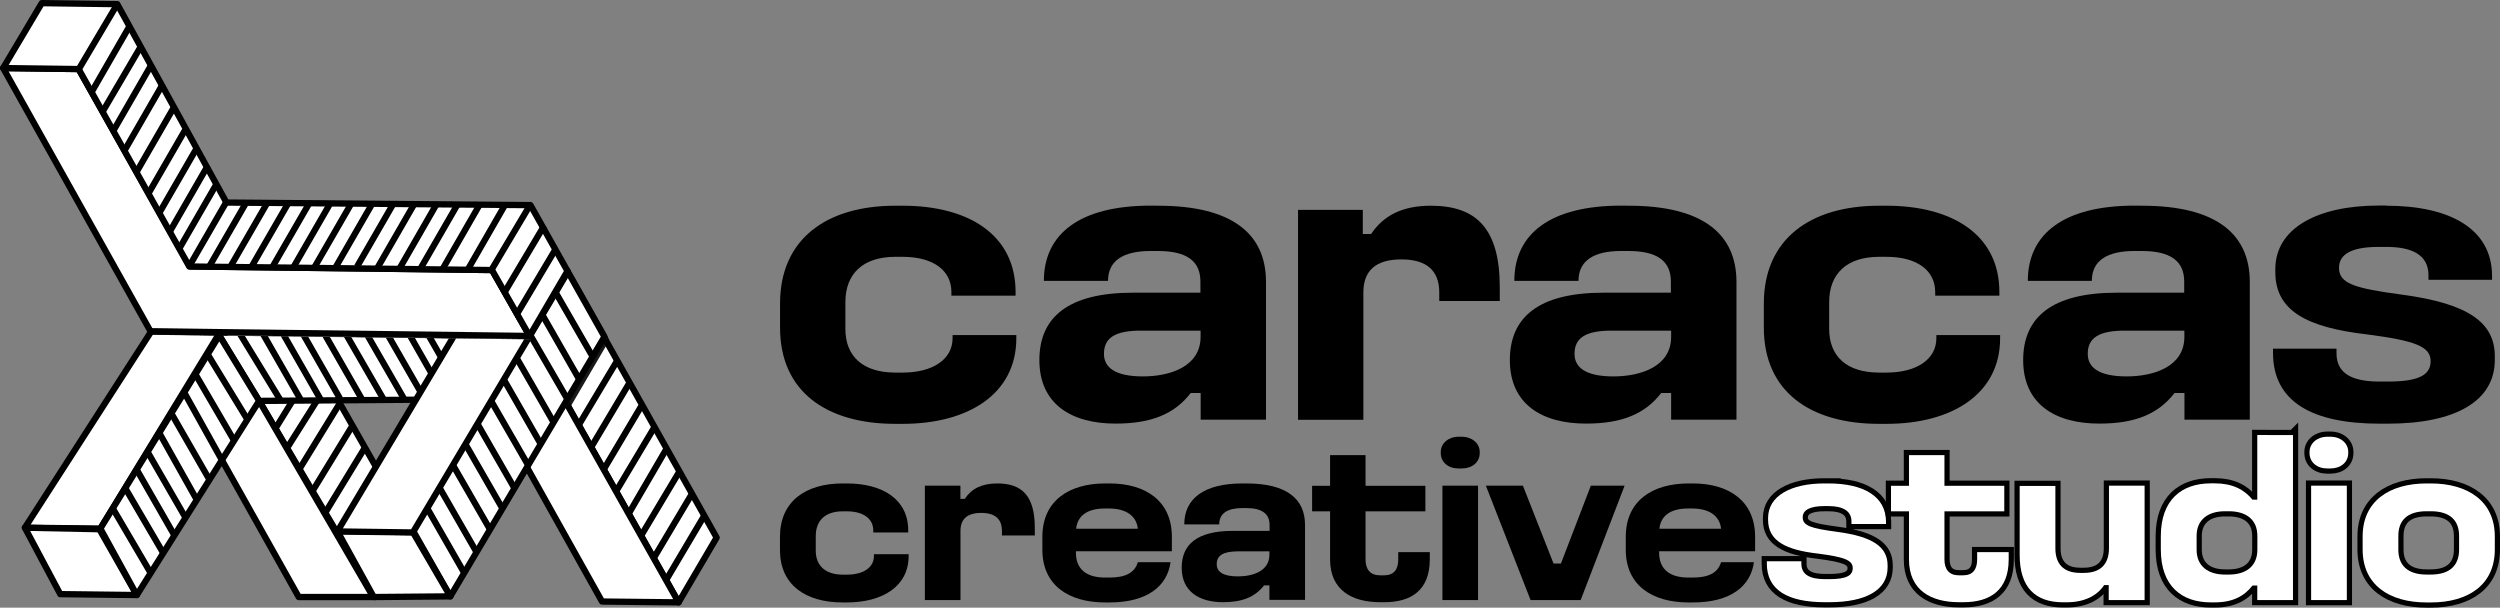 <?xml version="1.0" encoding="UTF-8"?>
<!DOCTYPE svg PUBLIC "-//W3C//DTD SVG 1.1//EN" "http://www.w3.org/Graphics/SVG/1.1/DTD/svg11.dtd">
<!-- Creator: CorelDRAW 2020 -->
<svg xmlns="http://www.w3.org/2000/svg" xml:space="preserve" width="162.898mm" height="39.594mm" version="1.1" style="shape-rendering:geometricPrecision; text-rendering:geometricPrecision; image-rendering:optimizeQuality; fill-rule:evenodd; clip-rule:evenodd"
viewBox="0 0 16083.99 3909.35"
 xmlns:xlink="http://www.w3.org/1999/xlink"
 xmlns:xodm="http://www.corel.com/coreldraw/odm/2003">
 <rect x="0" y="0" width="16083.99" height="3909.35" fill="#808080" stroke="none"/>
 <defs>
  <style type="text/css">
   <![CDATA[
    .str0 {stroke:black;stroke-width:66.87;stroke-miterlimit:22.926}
    .fil5 {fill:none;fill-rule:nonzero}
    .fil0 {fill:white}
    .fil1 {fill:black;fill-rule:nonzero}
    .fil6 {fill:white;fill-rule:nonzero}
    .fil4 {fill:black;fill-opacity:0.902}
    .fil2 {fill:white;fill-opacity:0.902}
    .fil3 {fill:black;fill-rule:nonzero;fill-opacity:0.902}
   ]]>
  </style>
 </defs>
 <g id="Capa_x0020_1">
  <polygon class="fil0" points="974.43,2129.87 1415.09,2137.37 645.68,3400.44 160.04,3395.09 "/>
  <path class="fil1" d="M975.96 2109.63l439.45 7.47c11.19,0.17 20.11,9.39 19.94,20.58 -0.06,3.75 -1.14,7.25 -2.96,10.24l-769.39 1263.09c-4.03,6.62 -11.26,10.1 -18.5,9.69l-484.61 -5.34c-11.19,-0.08 -20.18,-9.23 -20.1,-20.42 0.03,-3.98 1.2,-7.67 3.21,-10.78l814.36 -1265.24c4.17,-6.5 11.42,-9.81 18.61,-9.28zm403.4 47.39l-393.96 -6.7 -788.44 1224.91 437.38 4.82 745.02 -1223.03z"/>
  <polygon class="fil0" points="2167.37,2561.96 2664.25,3434.71 2413.67,3841.1 1667.28,2579.09 "/>
  <path class="fil1" d="M2185.01 2551.95l496.88 872.75c3.94,6.93 3.34,15.21 -0.85,21.4l-250.13 405.65c-5.87,9.52 -18.36,12.47 -27.88,6.6 -2.89,-1.79 -5.18,-4.19 -6.8,-6.93l-746.42 -1261.99c-5.7,-9.65 -2.5,-22.11 7.15,-27.8 3.36,-1.98 7.05,-2.88 10.67,-2.81l499.11 -17.1c7.77,-0.24 14.66,3.93 18.27,10.25zm455.69 882.37l-484.88 -851.68 -453.65 15.54 711.9 1203.7 226.64 -367.56z"/>
  <polygon class="fil0" points="1411.88,2931.95 1667.28,2579.09 2401.36,3841.1 1922.14,3841.1 "/>
  <path class="fil1" d="M1395.43 2920.03l255.4 -352.85c6.58,-9.08 19.28,-11.11 28.37,-4.53 2.68,1.94 4.75,4.41 6.15,7.17l733.56 1261.12c5.61,9.69 2.3,22.12 -7.39,27.73 -3.21,1.86 -6.71,2.73 -10.17,2.73l-479.22 0.06c-8.02,0 -14.96,-4.65 -18.28,-11.4l-509.7 -908.16c-3.99,-7.12 -3.23,-15.63 1.26,-21.85zm270.01 -303.75l-229.49 317.06 498.06 887.42 432.05 0 -700.61 -1204.49z"/>
  <polygon class="fil0" points="2681.38,2571.6 2947.49,2157.17 1397.43,2136.29 1667.28,2579.09 "/>
  <path class="fil1" d="M2670.23 2551.42l240.45 -374.48 -1476.85 -19.9 244.81 401.7 991.59 -7.33zm294.34 -383.28l-266.1 414.43c-3.62,5.57 -9.87,9.27 -17,9.3l-1013.06 7.48c-7.22,0.39 -14.43,-3.09 -18.44,-9.69l-269.86 -442.8c-1.9,-3.15 -2.99,-6.85 -2.94,-10.8 0.13,-11.19 9.31,-20.15 20.5,-20.02l1548.95 20.86c4.05,-0.18 8.18,0.85 11.84,3.2 9.43,6.05 12.17,18.61 6.12,28.04z"/>
  <polygon class="fil0" points="880.2,3828.26 639.26,3404.73 160.04,3395.09 387.6,3822.36 "/>
  <path class="fil1" d="M845.09 3807.57l-217.77 -382.82 -433.16 -8.71 205.68 386.21 445.25 5.32zm-188.2 -412.86l240.94 423.53c1.71,3.03 2.67,6.53 2.63,10.25 -0.13,11.19 -9.31,20.15 -20.5,20.02l-492.2 -5.89c-7.3,0.06 -14.38,-3.84 -18.04,-10.72l-227.56 -427.27c-1.58,-2.95 -2.45,-6.35 -2.38,-9.93 0.22,-11.19 9.47,-20.08 20.66,-19.87l478.41 9.62c7.2,-0.14 14.25,3.57 18.05,10.27z"/>
  <polygon class="fil0" points="1410.81,2158.25 1667.28,2579.09 880.2,3828.26 645.68,3400.44 "/>
  <path class="fil1" d="M1428.11 2147.68l256.49 420.84c4.27,7 3.79,15.58 -0.53,21.96l-786.71 1248.57c-5.96,9.47 -18.49,12.32 -27.96,6.36 -3.02,-1.91 -5.37,-4.47 -6.97,-7.41l-234.55 -427.8c-3.88,-7.07 -3.1,-15.46 1.3,-21.62l764.39 -1240.99c5.87,-9.52 18.36,-12.47 27.88,-6.6 2.81,1.74 5.05,4.05 6.66,6.67zm215.3 431.24l-232.72 -381.87 -741.56 1203.93 212.29 387.27 761.99 -1209.33z"/>
  <polygon class="fil1" points="742.4,3259.56 991.91,3684.69 956.95,3705.18 707.45,3280.05 "/>
  <polygon class="fil1" points="822.71,3128.91 1070.09,3551.89 1035.13,3572.39 787.76,3149.41 "/>
  <polygon class="fil1" points="902.12,3019.83 1140.39,3435.33 1105.12,3455.51 866.85,3040.02 "/>
  <polygon class="fil1" points="960.4,2885.98 1210.98,3320.21 1175.87,3340.39 925.29,2906.16 "/>
  <polygon class="fil1" points="1039.26,2769.41 1283.43,3204.72 1248,3224.58 1003.83,2789.27 "/>
  <polygon class="fil1" points="1121.57,2652.53 1365.72,3077.13 1330.61,3097.31 1086.46,2672.72 "/>
  <polygon class="fil1" points="1198.83,2507.67 1445.12,2949.93 1409.69,2969.64 1163.4,2527.38 "/>
  <polygon class="fil1" points="1269.88,2389.02 1523.14,2823.26 1488.03,2843.6 1234.77,2409.36 "/>
  <polygon class="fil1" points="1347.81,2260.13 1608.56,2687.4 1573.93,2708.53 1313.17,2281.26 "/>
  <polygon class="fil1" points="1558.77,2133.76 1823.81,2567.46 1789.17,2588.59 1524.13,2154.89 "/>
  <polygon class="fil1" points="1712.22,2142.8 1950.49,2558.3 1915.22,2578.48 1676.95,2162.98 "/>
  <polygon class="fil1" points="1841.8,2142.8 2079.53,2558.3 2044.26,2578.48 1806.53,2162.98 "/>
  <polygon class="fil1" points="1967.09,2138.52 2204.81,2554.01 2169.55,2574.2 1931.82,2158.7 "/>
  <polygon class="fil1" points="2107.9,2142.8 2346.17,2558.3 2310.91,2578.48 2072.64,2162.98 "/>
  <polygon class="fil1" points="2247.58,2147 2486.91,2561.43 2451.8,2581.77 2212.47,2167.34 "/>
  <polygon class="fil1" points="2381.43,2147.08 2620.23,2561.51 2585.12,2581.69 2346.32,2167.26 "/>
  <polygon class="fil1" points="2506.72,2134.24 2718.75,2503.15 2683.64,2523.33 2471.61,2154.42 "/>
  <polygon class="fil1" points="2651.9,2142.88 2797.01,2397.74 2761.74,2417.77 2616.63,2162.9 "/>
  <polygon class="fil1" points="2777.19,2151.37 2855.37,2287.9 2820.1,2308.08 2741.92,2171.55 "/>
  <polygon class="fil1" points="2056.56,2587.75 1870.77,2882.78 1836.45,2861.17 2022.24,2566.15 "/>
  <polygon class="fil1" points="1900.83,2586.53 1792.14,2762.68 1757.67,2741.4 1866.36,2565.24 "/>
  <polygon class="fil1" points="2203.43,2605.19 1944.82,3026.57 1910.18,3005.44 2168.79,2584.06 "/>
  <polygon class="fil1" points="2285.35,2748.15 2031.56,3163.64 1996.92,3142.51 2250.72,2727.02 "/>
  <polygon class="fil1" points="2368.87,2883.61 2110.8,3307.67 2076.16,3286.54 2334.24,2862.48 "/>
  <polygon class="fil0" points="3659.08,1764.71 4610.54,3458.81 4365.85,3875.37 3411.71,2182.34 "/>
  <path class="fil1" d="M3676.8 1754.77l951.45 1694.1c3.9,6.95 3.26,15.23 -0.96,21.41l-243.97 415.34c-5.66,9.65 -18.08,12.89 -27.73,7.23 -3.22,-1.89 -5.73,-4.53 -7.42,-7.56l-954.18 -1693.01c-3.77,-6.72 -3.3,-14.69 0.55,-20.78l247.06 -417.11c5.7,-9.65 18.16,-12.85 27.8,-7.15 3.2,1.89 5.69,4.52 7.39,7.54zm910.35 1703.85l-928.54 -1653.29 -223.45 377.25 931.08 1652.12 220.9 -376.08z"/>
  <polygon class="fil0" points="2926.62,2176.99 3411.71,2182.34 4365.85,3875.37 3873.25,3870.01 "/>
  <path class="fil1" d="M2927.42 2156.74l484.45 5.34c7.53,0.05 14.07,4.22 17.52,10.35l954.18 1693.01c5.48,9.77 1.99,22.17 -7.78,27.65 -3.62,2.03 -7.61,2.83 -11.48,2.53l-491.2 -5.34c-7.55,-0.05 -14.11,-4.25 -17.55,-10.41l-946.65 -1693.02c-5.44,-9.77 -1.92,-22.13 7.86,-27.57 3.38,-1.88 7.06,-2.69 10.65,-2.54zm472.33 45.73l-438.36 -4.84 923.84 1652.25 445.69 4.85 -931.16 -1652.26z"/>
  <polygon class="fil2" points="3653.19,2605.87 3411.71,2182.34 3659.08,1764.71 3897.34,2188.23 "/>
  <path class="fil3" d="M3634.89 2614.72l-240.82 -422.36c-3.71,-6.55 -3.39,-14.28 0.18,-20.33l247.35 -417.65c5.7,-9.65 18.16,-12.85 27.8,-7.15 3.2,1.89 5.69,4.52 7.38,7.54l238.27 423.52c3.64,6.5 3.32,14.16 -0.18,20.17l-244.14 417.66c-5.66,9.69 -18.12,12.96 -27.8,7.31 -3.62,-2.11 -6.35,-5.18 -8.05,-8.71zm-199.71 -432.16l218.2 382.7 220.55 -377.25 -215.29 -382.69 -223.45 377.24z"/>
  <polygon class="fil0" points="2897.16,3836.82 2656.22,3412.76 3651.05,1743.82 3888.78,2166.28 "/>
  <path class="fil1" d="M2879.07 3846.04l-240.49 -423.27c-3.82,-6.73 -3.37,-14.72 0.49,-20.84l994.57 -1668.51c5.75,-9.61 18.2,-12.74 27.8,-6.99 3.15,1.89 5.61,4.49 7.28,7.48l237.77 422.43c3.77,6.73 3.3,14.7 -0.55,20.8l-991.3 1670c-5.7,9.65 -18.16,12.85 -27.8,7.15 -3.45,-2.03 -6.06,-4.93 -7.76,-8.25zm-199.4 -433.05l217.86 383.43 967.79 -1630.41 -214.81 -381.71 -970.85 1628.7z"/>
  <polygon class="fil0" points="2897.16,3836.82 2656.22,3423.47 2170.58,3417.04 2404.57,3841.1 "/>
  <path class="fil1" d="M2862.04 3816.86l-217.59 -373.28 -439.25 -5.82 211.32 382.97 445.52 -3.87zm-188.27 -403.57l240.95 413.35c1.69,2.95 2.68,6.37 2.71,10.01 0.08,11.19 -8.92,20.34 -20.1,20.42l-491.17 4.28c-7.71,0.59 -15.42,-3.27 -19.38,-10.48l-233.99 -424.06c-1.59,-2.98 -2.5,-6.39 -2.46,-10.01 0.13,-11.19 9.31,-20.15 20.5,-20.02l484.69 6.42c7.25,-0.25 14.39,3.4 18.27,10.1z"/>
  <polygon class="fil0" points="3165.41,1750.25 3649.98,1755.07 2656.22,3425.61 2170.58,3419.18 "/>
  <path class="fil1" d="M3166.35 1730l483.79 4.81c11.19,0.08 20.18,9.23 20.1,20.42 -0.03,3.71 -1.05,7.18 -2.81,10.15l-993.73 1670.56c-4.05,6.86 -11.52,10.46 -18.97,9.91l-484.38 -6.41c-11.19,-0.13 -20.15,-9.31 -20.02,-20.5 0.04,-3.72 1.09,-7.19 2.87,-10.17l994.82 -1668.93c3.97,-6.64 11.13,-10.17 18.34,-9.84zm448.16 44.97l-437.65 -4.34 -970.89 1628.76 438.76 5.81 969.77 -1630.22z"/>
  <polygon class="fil1" points="2766.49,3260.78 3004.75,3676.27 2969.48,3696.45 2731.22,3280.96 "/>
  <polygon class="fil1" points="2840.83,3119.96 3079.63,3535.45 3044.52,3555.64 2805.72,3140.14 "/>
  <polygon class="fil1" points="2934.53,2987.17 3173.86,3402.66 3138.75,3422.85 2899.41,3007.35 "/>
  <polygon class="fil1" points="3008.95,2842.08 3247.76,3257.57 3212.65,3277.75 2973.84,2862.26 "/>
  <polygon class="fil1" points="3087.13,2713.04 3325.93,3128.53 3290.82,3148.71 3052.02,2733.22 "/>
  <polygon class="fil1" points="3177.08,2569 3415.89,2983.43 3380.77,3003.61 3141.97,2589.18 "/>
  <polygon class="fil1" points="3256.41,2427.65 3494.13,2842.08 3458.86,2862.26 3221.14,2447.83 "/>
  <polygon class="fil1" points="3341.99,2294.33 3580.79,2709.82 3545.68,2730 3306.88,2314.51 "/>
  <polygon class="fil1" points="3420.16,2130.41 3667.53,2557.14 3632.42,2577.48 3385.05,2150.75 "/>
  <polygon class="fil1" points="3502.7,2008.41 3740.43,2423.9 3705.16,2444.08 3467.44,2028.59 "/>
  <polygon class="fil1" points="3588.29,1864.38 3827.09,2278.8 3791.98,2298.98 3553.18,1884.56 "/>
  <polygon class="fil1" points="3986.49,2333.57 3740.19,2745.85 3705.4,2725.04 3951.7,2312.75 "/>
  <polygon class="fil1" points="4062.07,2481.8 3816.84,2894.08 3781.89,2873.43 4027.11,2461.14 "/>
  <polygon class="fil1" points="4142.38,2624.76 3897.16,3038.11 3862.2,3017.45 4107.43,2604.1 "/>
  <polygon class="fil1" points="4227.97,2758.16 3980.6,3172.59 3945.8,3151.77 4193.18,2737.35 "/>
  <polygon class="fil1" points="4305.23,2898.21 4062.14,3315.31 4027.03,3294.97 4270.12,2877.87 "/>
  <polygon class="fil1" points="4388.6,3043.55 4141.23,3457.97 4106.44,3437.15 4353.8,3022.74 "/>
  <polygon class="fil1" points="4469,3187.5 4222.7,3601.92 4187.75,3581.27 4434.05,3166.84 "/>
  <polygon class="fil1" points="4548.23,3328.32 4301.94,3743.81 4266.98,3723.15 4513.28,3307.66 "/>
  <polygon class="fil4" points="1229.3,1735.25 1714.4,1741.68 1465.96,2159.32 980.86,2152.89 "/>
  <path class="fil3" d="M1229.31 1734.13l485.1 6.43c0.61,0 1.12,0.52 1.12,1.14l-0.16 0.56 -248.44 417.64c-0.21,0.36 -0.59,0.55 -0.98,0.55l-485.1 -6.43c-0.61,0 -1.12,-0.52 -1.12,-1.14l0.16 -0.56 248.44 -417.64c0.21,-0.36 0.59,-0.55 0.98,-0.55zm483.13 8.65l-482.51 -6.39 -247.11 415.4 482.51 6.39 247.11 -415.4z"/>
  <polygon class="fil2" points="1707.44,1741.68 3659.08,1764.71 3411.71,2182.34 1460.06,2159.32 "/>
  <path class="fil3" d="M1707.45 1740.56l1951.64 23.03c0.61,0 1.12,0.52 1.12,1.14l-0.16 0.56 -247.37 417.64c-0.21,0.36 -0.59,0.55 -0.98,0.55l-1951.64 -23.03c-0.61,0 -1.12,-0.52 -1.12,-1.14l0.16 -0.56 247.37 -417.64c0.21,-0.36 0.59,-0.55 0.98,-0.55zm1949.67 25.26l-1949.05 -23 -246.05 415.39 1949.06 23 246.04 -415.39z"/>
  <polygon class="fil0" points="3406.89,2161.46 3165.41,1737.4 1221.8,1714.37 505.94,444.33 20.3,437.91 968.01,2130.94 1447.22,2137.37 1447.22,2137.37 "/>
  <path class="fil1" d="M3371.77 2140.76l-218.24 -383.25 -1931.97 -22.89c-7.5,-0.09 -14.01,-4.25 -17.44,-10.35l-710.17 -1259.85 -438.78 -5.81 924.85 1652.21 467.43 6.27 1924.31 23.66zm-188.72 -413.38l241.48 424.06c1.71,3.03 2.67,6.53 2.63,10.25 -0.13,11.19 -9.31,20.15 -20.5,20.02l-1959.67 -24.09 -477.88 -6.41c-7.47,0.39 -14.89,-3.38 -18.8,-10.35l-947.71 -1693.03c-1.65,-3.02 -2.59,-6.49 -2.55,-10.17 0.13,-11.19 9.31,-20.15 20.5,-20.02l484.31 6.41c7.47,-0.39 14.89,3.38 18.8,10.35l710.12 1259.85 1931.03 22.88c7.27,-0.22 14.41,3.5 18.25,10.26z"/>
  <polygon class="fil0" points="3412.78,1319.76 3412.78,1319.76 1456.86,1303.16 754.38,26.7 268.74,20.27 20.3,437.91 505.94,444.33 1217.52,1714.37 3165.41,1737.4 3406.89,2161.46 3651.05,1743.82 "/>
  <path class="fil1" d="M3400.82 1339.92l-1944.12 -16.5c-7.59,-0.05 -14.18,-4.3 -17.6,-10.51l-696.83 -1266.12 -462.05 -6.11 -224.52 377.42 450.48 5.96c7.5,0.09 14.01,4.25 17.44,10.35l705.92 1259.83 1936.12 22.89c7.46,0.09 13.94,4.21 17.39,10.26l224.06 393.44 220.53 -377.23 -226.81 -403.68zm-1931.88 -56.92l1942.64 16.49c7.51,-0.44 14.99,3.34 18.92,10.34l237.84 423.3c3.81,6.19 4.19,14.23 0.27,20.94l-244.16 417.64c-1.79,2.97 -4.31,5.55 -7.54,7.39 -9.74,5.53 -22.12,2.11 -27.65,-7.62l-235.72 -413.95 -1934.9 -22.87c-7.48,0.4 -14.92,-3.37 -18.83,-10.35l-705.89 -1259.87 -472.71 -6.25c-3.81,0.17 -7.71,-0.72 -11.24,-2.8 -9.65,-5.7 -12.85,-18.16 -7.15,-27.8l248.44 -417.64c3.6,-6.01 10.21,-10.02 17.71,-9.93l484.28 6.41c7.55,-0.4 15.04,3.44 18.92,10.51l696.76 1266.08z"/>
  <polygon class="fil1" points="774.53,32.74 524.48,455.19 489.53,434.54 739.58,12.09 "/>
  <polygon class="fil1" points="3425.98,1332.23 3180.74,1744.51 3145.79,1723.86 3391.02,1311.58 "/>
  <polygon class="fil1" points="3518.07,1462.88 3264.28,1889.62 3229.32,1868.96 3483.11,1442.22 "/>
  <polygon class="fil1" points="3593.03,1611.19 3347.81,2023.47 3312.85,2002.82 3558.08,1590.54 "/>
  <polygon class="fil1" points="1477.62,1303.16 1242.57,1710.09 1207.46,1689.75 1442.51,1282.82 "/>
  <polygon class="fil1" points="1406.41,1201.35 1171.36,1608.81 1136.25,1588.63 1371.3,1181.16 "/>
  <polygon class="fil1" points="1599.7,1316.55 1364.65,1723.47 1329.54,1703.13 1564.59,1296.21 "/>
  <polygon class="fil1" points="1735.16,1318.68 1500.11,1725.62 1465,1705.28 1700.05,1298.34 "/>
  <polygon class="fil1" points="1871.16,1318.68 1636.11,1725.62 1601,1705.28 1836.05,1298.34 "/>
  <polygon class="fil1" points="2006.63,1318.68 1771.58,1725.62 1736.47,1705.28 1971.52,1298.34 "/>
  <polygon class="fil1" points="2142.1,1318.61 1907.58,1725.54 1872.47,1705.36 2106.99,1298.42 "/>
  <polygon class="fil1" points="2278.1,1318.68 2043.03,1725.62 2007.92,1705.28 2242.99,1298.34 "/>
  <polygon class="fil1" points="2413.55,1318.61 2179.03,1725.54 2143.92,1705.36 2378.44,1298.42 "/>
  <polygon class="fil1" points="2549.55,1318.68 2314.5,1725.62 2279.39,1705.28 2514.44,1298.34 "/>
  <polygon class="fil1" points="2685.02,1318.61 2443.01,1738.38 2407.89,1718.2 2649.91,1298.42 "/>
  <polygon class="fil1" points="2829.05,1318.61 2585.97,1741.07 2550.86,1720.89 2793.93,1298.42 "/>
  <polygon class="fil1" points="2965.04,1318.68 2719.82,1743.28 2684.71,1722.94 2929.93,1298.34 "/>
  <polygon class="fil1" points="3108.01,1318.61 2863.85,1743.2 2828.74,1723.02 3072.89,1298.42 "/>
  <polygon class="fil1" points="3267.56,1326.64 3026.63,1745.34 2991.52,1725.16 3232.45,1306.46 "/>
  <polygon class="fil1" points="1353.94,1076.59 1108.71,1502.26 1073.6,1482.08 1318.83,1056.41 "/>
  <polygon class="fil1" points="1281.12,966.92 1046.06,1373.84 1010.95,1353.5 1246.01,946.58 "/>
  <polygon class="fil1" points="1208.31,846.97 973.24,1253.9 938.13,1233.56 1173.2,826.63 "/>
  <polygon class="fil1" points="1134.95,702.94 899.89,1109.87 864.78,1089.53 1099.83,682.6 "/>
  <polygon class="fil1" points="1064.8,551.33 816.37,982.36 781.26,962.18 1029.69,531.15 "/>
  <polygon class="fil1" points="988.78,431.4 747.83,849.58 712.72,829.4 953.67,411.22 "/>
  <polygon class="fil1" points="920.7,314.3 677.61,728.72 642.66,708.23 885.74,293.8 "/>
  <polygon class="fil1" points="847.96,184.03 607.01,602.2 571.9,582.02 812.85,163.85 "/>
  <g id="_1101755240">
   <path class="fil1" d="M5807.23 1323.51c423.53,0 726.58,186.33 726.58,555.24l0 23.56 -412.83 0 0 -23.56c0,-136 -112.44,-226.49 -313.76,-226.49l-47.12 0c-207.21,0 -321.26,108.16 -321.26,291.81l0 171.87c0,176.16 112.44,281.1 321.26,281.1l47.13 0.01c197.04,0 321.26,-87.27 321.26,-220.6l0 -20.88 410.13 0 0 20.88c0,354.99 -304.66,550.43 -731.4,550.43l-47.12 -0.01c-442.8,0 -741.57,-207.21 -741.57,-618.96l0 -155.27c0,-416.03 300.38,-629.13 741.57,-629.13l47.13 0 0 0z"/>
   <path class="fil1" d="M7452.07 1323.51c476.53,0 692.84,182.05 692.84,489.92l0 886.67 -420.31 0 0 -171.87 -63.71 -0.01c-104.95,136 -254.33,197.04 -484.03,197.04 -284.31,0 -489.92,-125.83 -489.92,-408.53 0,-273.61 182.05,-433.7 602.36,-433.7l433.69 0 0 -71.21c0,-134.93 -91.56,-197.04 -273.61,-197.04l-47.12 0c-172.95,0 -273.61,60.51 -273.61,192.22l-412.82 0c0,-304.66 233.99,-484.03 686.96,-484.03l49.27 0.53 0 0zm-349.64 953.06c0,88.88 73.88,145.1 250.05,145.1 176.16,0 371.58,-63.71 371.58,-254.33l0 -40.16 -377.48 -0.01c-176.16,-1.6 -244.16,48.73 -244.16,149.39l0 0z"/>
   <path class="fil1" d="M8767.62 1350.28l0 155.27 53.54 0c78.71,-118.33 199.71,-182.05 384.97,-182.05 290.21,0 442.8,145.1 442.8,524.18l0 88.88 -389.26 0.01 0 -54.61c0,-139.21 -78.71,-213.1 -244.16,-213.1 -165.99,0 -244.16,73.88 -244.16,213.1l0 818.67 -420.31 0 0 -1350.36 416.56 0 0 0z"/>
   <path class="fil1" d="M10478.86 1323.51c476.53,0 692.84,182.05 692.84,489.92l0 886.67 -420.31 0 0 -171.87 -63.71 -0.01c-104.95,136 -254.33,197.04 -484.03,197.04 -284.31,0 -489.92,-125.83 -489.92,-408.53 0,-273.61 182.05,-433.7 602.36,-433.7l433.69 0 0 -71.21c0,-134.93 -91.56,-197.04 -273.61,-197.04l-47.11 0c-172.95,0 -273.61,60.51 -273.61,192.22l-412.82 0c0,-304.66 233.99,-484.03 686.96,-484.03l49.26 0.53 0 0zm-349.1 953.06c0,88.88 73.88,145.1 250.05,145.1 176.17,0 371.58,-63.71 371.58,-254.33l0 -40.16 -375.87 -0.01c-177.77,-1.6 -245.76,48.73 -245.76,149.39l0 0z"/>
   <path class="fil1" d="M12136.55 1323.51c423.53,0 726.58,186.33 726.58,555.24l0 23.56 -412.83 0 0 -23.56c0,-136 -112.44,-226.49 -313.76,-226.49l-47.12 0c-207.21,0 -321.26,108.16 -321.26,291.81l0 171.87c0,176.16 112.44,281.1 321.26,281.1l47.13 0.01c197.04,0 321.26,-87.27 321.26,-220.6l0 -20.88 410.13 0 0 20.88c0,354.99 -304.66,550.43 -731.4,550.43l-47.12 -0.01c-442.8,0 -741.57,-207.21 -741.57,-618.96l0 -155.27c0,-416.03 300.38,-629.13 741.57,-629.13l47.13 0 0 0z"/>
   <path class="fil1" d="M13781.39 1323.51c476.53,0 692.84,182.05 692.84,489.92l0 886.67 -420.31 0 0 -171.87 -63.71 -0.01c-104.95,136 -254.33,197.04 -484.03,197.04 -284.31,0 -489.92,-125.83 -489.92,-408.53 0,-273.61 182.05,-433.7 602.36,-433.7l433.69 0 0 -71.21c0,-134.93 -91.56,-197.04 -273.61,-197.04l-47.11 0c-172.95,0 -273.61,60.51 -273.61,192.22l-411.75 0c0,-304.66 233.99,-484.03 686.96,-484.03l48.19 0.53 0 0zm-349.64 953.06c0,88.88 73.88,145.1 250.05,145.1 176.16,0 371.58,-63.71 371.58,-254.33l0 -40.16 -375.88 -0.01c-177.76,-1.6 -245.75,48.73 -245.75,149.39l0 0z"/>
   <path class="fil1" d="M15353.41 1323.51c410.14,0 679.46,149.39 679.46,452.97l0 23.56 -409.07 0 0 -29.45c0,-134.93 -112.44,-182.05 -270.92,-182.05l-50.34 0.01c-162.77,0 -254.33,41.23 -254.33,134.93 0,102.27 104.95,131.71 402.65,171.87 436.91,57.83 599.69,183.65 599.69,396.75l0 23.56c0,263.43 -250.05,410.14 -689.63,410.14l-50.33 0c-436.91,0 -686.96,-141.88 -686.96,-455.65l0 -26.77 408.52 -0.01 0 29.45c0,131.71 102.27,182.05 278.43,182.05l50.33 -0.01c197.04,0 276.82,-40.16 276.82,-131.71 0,-94.77 -102.27,-131.71 -410.14,-171.87 -381.76,-44.44 -588.97,-149.39 -588.97,-399.43l0 -20.88c0,-260.75 267.71,-408.53 666.08,-408.53l48.73 0 0 1.07 0 0z"/>
   <path class="fil1" d="M5447.95 3110.25c230.77,0 395.14,102.27 395.14,301.99l0 13.39 -224.88 0 0 -13.39c0,-73.88 -62.11,-122.61 -170.27,-122.61l-25.17 0c-114.05,0 -174.55,59.43 -174.55,160.09l0 93.17c0,96.38 62.11,154.21 174.55,154.21l25.17 0c108.16,0 174.55,-47.12 174.55,-119.94l0 -11.78 223.29 -0.01 0 11.78c0,193.83 -165.99,298.77 -398.36,298.77l-25.17 0c-241.48,0 -404.25,-114.05 -404.25,-337.32l0 -85.13c0,-226.49 162.77,-343.21 404.25,-343.21l25.7 0 0 0z"/>
   <path class="fil1" d="M6178.82 3124.7l0 84.6 28.38 0c42.83,-65.32 109.77,-99.05 208.82,-99.05 158.49,0 241.48,78.71 241.48,285.92l0 48.73 -211.49 -0.01 0 -29.45c0,-75.49 -42.83,-115.65 -133.32,-115.65 -90.49,0 -133.32,40.16 -133.32,115.65l0 444.95 -229.17 0 0 -735.68 228.63 0 0 0z"/>
   <path class="fil1" d="M7138.31 3110.25c233.99,0 401.04,114.05 401.04,343.21l0 93.17 -617.35 0 0 9.1c0,106.55 68,160.09 187.93,160.09l26.77 0c100.66,0 162.77,-28.38 183.65,-99.05l210.43 -0.01c-20.88,152.6 -146.71,259.14 -393.54,259.14l-26.77 0c-233.99,0 -404.25,-109.77 -404.25,-338.92l0 -83.52c0,-229.7 168.66,-343.21 404.25,-343.21l27.84 0 0 0zm-214.71 291.27l396.76 0c-9.1,-84.6 -78.71,-130.1 -185.26,-130.1l-26.78 -0.01c-112.44,0 -176.16,46.05 -184.73,130.11l0 0z"/>
   <path class="fil1" d="M8018.55 3110.25c259.14,0 377.48,99.05 377.48,266.65l0 482.43 -229.17 0 0 -93.17 -34.26 -0.01c-57.83,73.88 -139.21,108.16 -263.43,108.16 -155.27,0 -266.65,-69.61 -266.65,-222.21 0,-149.39 99.05,-236.66 328.75,-236.66l236.66 0.01 0 -38.55c0,-72.28 -50.33,-108.16 -149.39,-108.16l-25.17 -0.01c-94.77,0 -149.39,32.66 -149.39,104.95l-224.87 0c0,-165.99 127.43,-263.43 374.27,-263.43l25.16 0 0 0zm-190.61 519.36c0,48.73 40.16,78.71 136,78.71 96.38,0 202.93,-34.27 202.93,-139.21l0 -21.95 -205.61 -0.01c-94.78,1.07 -133.32,27.84 -133.32,82.45l0 0z"/>
   <path class="fil1" d="M8785.29 2928.2l0 197.04 384.97 0 0 164.38 -384.97 0 0 309.48c0,65.32 31.05,102.27 93.17,102.27l26.77 0c62.11,0 90.49,-36.95 90.49,-102.27l0 -47.12 202.92 0 0 47.12c0,197.04 -118.33,275.21 -291.81,275.21l-26.77 0c-183.65,0 -322.87,-78.71 -322.87,-275.21l0 -309.48 -115.65 0 0 -164.38 115.65 0 0 -197.04 228.09 0 0 0z"/>
   <path class="fil1" d="M9404.25 2809.86c66.39,0 115.65,42.83 115.65,97.45l0 7.49c0,59.43 -48.73,99.05 -115.65,99.05l-20.88 0c-66.39,0 -114.05,-40.16 -114.05,-99.05l0 -7.49c0,-54.61 48.73,-97.45 114.05,-97.45l20.88 0zm104.95 314.84l0 735.68 -229.17 0 0 -735.68 229.17 0z"/>
   <polygon class="fil1" points="9797.79,3124.7 9994.83,3625.32 10042.48,3625.32 10234.7,3124.7 10452.09,3124.7 10169.38,3860.38 9847.05,3860.38 9559.52,3124.7 "/>
   <path class="fil1" d="M10890.6 3110.25c233.99,0 401.04,114.05 401.04,343.21l0 93.17 -617.35 0 0 9.1c0,106.55 68,160.09 187.93,160.09l26.78 0c100.66,0 162.77,-28.38 183.65,-99.05l211.49 -0.01c-20.88,152.6 -146.71,259.14 -393.54,259.14l-26.77 0c-233.99,0 -404.25,-109.77 -404.25,-338.92l0 -83.52c0,-229.7 168.66,-343.21 404.25,-343.21l26.77 0 0 0zm-214.7 291.27l396.75 0c-9.1,-84.6 -78.71,-130.1 -185.26,-130.1l-26.77 -0.01c-112.44,0 -176.16,46.05 -184.73,130.11l0 0z"/>
   <g>
    <path class="fil5 str0" d="M11763.89 3110.25c223.27,0 369.99,81.39 369.99,247.36l0 13.39 -222.21 0 0 -16.06c0,-72.28 -62.11,-99.05 -147.78,-99.05l-26.78 0c-88.88,0 -139.21,23.56 -139.21,72.28 0,56.22 57.83,71.21 218.99,93.17 238.27,31.05 327.14,100.66 327.14,216.31l0 13.39c0,143.49 -136,223.27 -375.87,223.27l-26.77 -0.01c-238.27,0 -374.27,-77.1 -374.27,-248.44l0 -14.99 222.21 0 0 16.06c0,71.21 56.22,99.05 152.6,99.05l26.78 0c108.16,0 150.99,-21.95 150.99,-71.21 0,-51.94 -56.22,-71.21 -223.27,-93.17 -207.21,-23.56 -321.26,-81.39 -321.26,-217.39l0 -11.78c0,-141.88 146.71,-222.21 362.49,-222.21l26.23 0.01 0 0z"/>
    <path id="1" class="fil6" d="M11763.89 3110.25c223.27,0 369.99,81.39 369.99,247.36l0 13.39 -222.21 0 0 -16.06c0,-72.28 -62.11,-99.05 -147.78,-99.05l-26.78 0c-88.88,0 -139.21,23.56 -139.21,72.28 0,56.22 57.83,71.21 218.99,93.17 238.27,31.05 327.14,100.66 327.14,216.31l0 13.39c0,143.49 -136,223.27 -375.87,223.27l-26.77 -0.01c-238.27,0 -374.27,-77.1 -374.27,-248.44l0 -14.99 222.21 0 0 16.06c0,71.21 56.22,99.05 152.6,99.05l26.78 0c108.16,0 150.99,-21.95 150.99,-71.21 0,-51.94 -56.22,-71.21 -223.27,-93.17 -207.21,-23.56 -321.26,-81.39 -321.26,-217.39l0 -11.78c0,-141.88 146.71,-222.21 362.49,-222.21l26.23 0.01 0 0z"/>
   </g>
   <g>
    <path class="fil5 str0" d="M12509.75 2928.2l0 197.04 384.97 0 0 164.38 -384.97 0 0 309.48c0,65.32 31.05,102.27 93.17,102.27l26.77 0c62.11,0 90.49,-36.95 90.49,-102.27l0 -47.12 202.92 0 0 47.12c0,197.04 -118.33,275.21 -291.81,275.21l-26.77 0c-183.65,0 -322.87,-78.71 -322.87,-275.21l0 -309.48 -115.65 0 0 -164.38 115.64 0 0 -197.04 228.1 0 0 0z"/>
    <path id="1" class="fil6" d="M12509.75 2928.2l0 197.04 384.97 0 0 164.38 -384.97 0 0 309.48c0,65.32 31.05,102.27 93.17,102.27l26.77 0c62.11,0 90.49,-36.95 90.49,-102.27l0 -47.12 202.92 0 0 47.12c0,197.04 -118.33,275.21 -291.81,275.21l-26.77 0c-183.65,0 -322.87,-78.71 -322.87,-275.21l0 -309.48 -115.65 0 0 -164.38 115.64 0 0 -197.04 228.1 0 0 0z"/>
   </g>
   <g>
    <path class="fil5 str0" d="M13566.68 3860.38l0 -96.38 -29.44 0c-44.44,68 -125.83,110.83 -241.48,110.83l-23.56 0c-177.77,0 -278.43,-96.38 -278.43,-304.66l0 -443.87 229.7 0 0 401.04c0,102.27 53.54,158.49 160.09,158.49l23.56 0c106.55,0 161.17,-56.22 161.17,-158.49l0 -402.65 229.17 0.01 0 735.68 -230.78 0 0 0z"/>
    <path id="1" class="fil6" d="M13566.68 3860.38l0 -96.38 -29.44 0c-44.44,68 -125.83,110.83 -241.48,110.83l-23.56 0c-177.77,0 -278.43,-96.38 -278.43,-304.66l0 -443.87 229.7 0 0 401.04c0,102.27 53.54,158.49 160.09,158.49l23.56 0c106.55,0 161.17,-56.22 161.17,-158.49l0 -402.65 229.17 0.01 0 735.68 -230.78 0 0 0z"/>
   </g>
   <g>
    <path class="fil5 str0" d="M14752.13 2799.16l0 1061.22 -229.7 0 0 -93.17 -31.05 0c-51.94,68 -127.43,108.16 -241.48,108.16l-26.78 0.01c-186.33,0 -321.26,-103.87 -321.26,-340.53l0 -84.6c0,-235.59 134.93,-340.53 321.26,-340.53l26.77 0c110.83,0 187.93,38.55 241.48,104.95l31.06 -0.01 0 -416.03 229.7 0.53 0 0zm-620.04 648.4l0 88.88c0,104.95 72.28,160.09 182.05,160.09l25.17 0c110.83,0 183.65,-53.54 183.65,-160.09l0 -88.88c0,-104.95 -72.28,-158.49 -183.65,-158.49l-25.17 0c-109.77,0.01 -182.05,55.15 -182.05,158.49z"/>
    <path id="1" class="fil6" d="M14752.13 2799.16l0 1061.22 -229.7 0 0 -93.17 -31.05 0c-51.94,68 -127.43,108.16 -241.48,108.16l-26.78 0.01c-186.33,0 -321.26,-103.87 -321.26,-340.53l0 -84.6c0,-235.59 134.93,-340.53 321.26,-340.53l26.77 0c110.83,0 187.93,38.55 241.48,104.95l31.06 -0.01 0 -416.03 229.7 0.53 0 0zm-620.04 648.4l0 88.88c0,104.95 72.28,160.09 182.05,160.09l25.17 0c110.83,0 183.65,-53.54 183.65,-160.09l0 -88.88c0,-104.95 -72.28,-158.49 -183.65,-158.49l-25.17 0c-109.77,0.01 -182.05,55.15 -182.05,158.49z"/>
   </g>
   <g>
    <path class="fil5 str0" d="M14993.6 2809.86c66.39,0 114.05,42.83 114.05,97.45l0 7.49c0,59.43 -48.73,99.05 -114.05,99.05l-20.87 0c-66.39,0 -114.05,-40.16 -114.05,-99.05l0 -7.49c0,-54.61 48.73,-97.45 114.05,-97.45l20.87 0zm104.95 314.84l0 735.68 -229.7 0 0 -735.68 229.7 0z"/>
    <path id="1" class="fil6" d="M14993.6 2809.86c66.39,0 114.05,42.83 114.05,97.45l0 7.49c0,59.43 -48.73,99.05 -114.05,99.05l-20.87 0c-66.39,0 -114.05,-40.16 -114.05,-99.05l0 -7.49c0,-54.61 48.73,-97.45 114.05,-97.45l20.87 0zm104.95 314.84l0 735.68 -229.7 0 0 -735.68 229.7 0z"/>
   </g>
   <g>
    <path class="fil5 str0" d="M15638.8 3110.25c239.87,0 411.75,115.65 411.75,340.53l0 84.6c0,228.09 -171.87,340.53 -411.75,340.53l-26.77 0c-241.48,0 -411.75,-114.05 -411.75,-340.53l0 -84.6c0,-224.88 170.27,-340.53 411.75,-340.53l26.77 0zm-208.83 337.31l0 88.88c0,97.45 56.22,160.09 182.05,160.09l26.77 0c125.83,0 182.05,-62.11 182.05,-160.09l0 -88.88c0,-97.45 -56.22,-158.49 -182.05,-158.49l-26.77 0c-126.9,0.01 -182.05,61.05 -182.05,158.49z"/>
    <path id="1" class="fil6" d="M15638.8 3110.25c239.87,0 411.75,115.65 411.75,340.53l0 84.6c0,228.09 -171.87,340.53 -411.75,340.53l-26.77 0c-241.48,0 -411.75,-114.05 -411.75,-340.53l0 -84.6c0,-224.88 170.27,-340.53 411.75,-340.53l26.77 0zm-208.83 337.31l0 88.88c0,97.45 56.22,160.09 182.05,160.09l26.77 0c125.83,0 182.05,-62.11 182.05,-160.09l0 -88.88c0,-97.45 -56.22,-158.49 -182.05,-158.49l-26.77 0c-126.9,0.01 -182.05,61.05 -182.05,158.49z"/>
   </g>
  </g>
 </g>
</svg>
